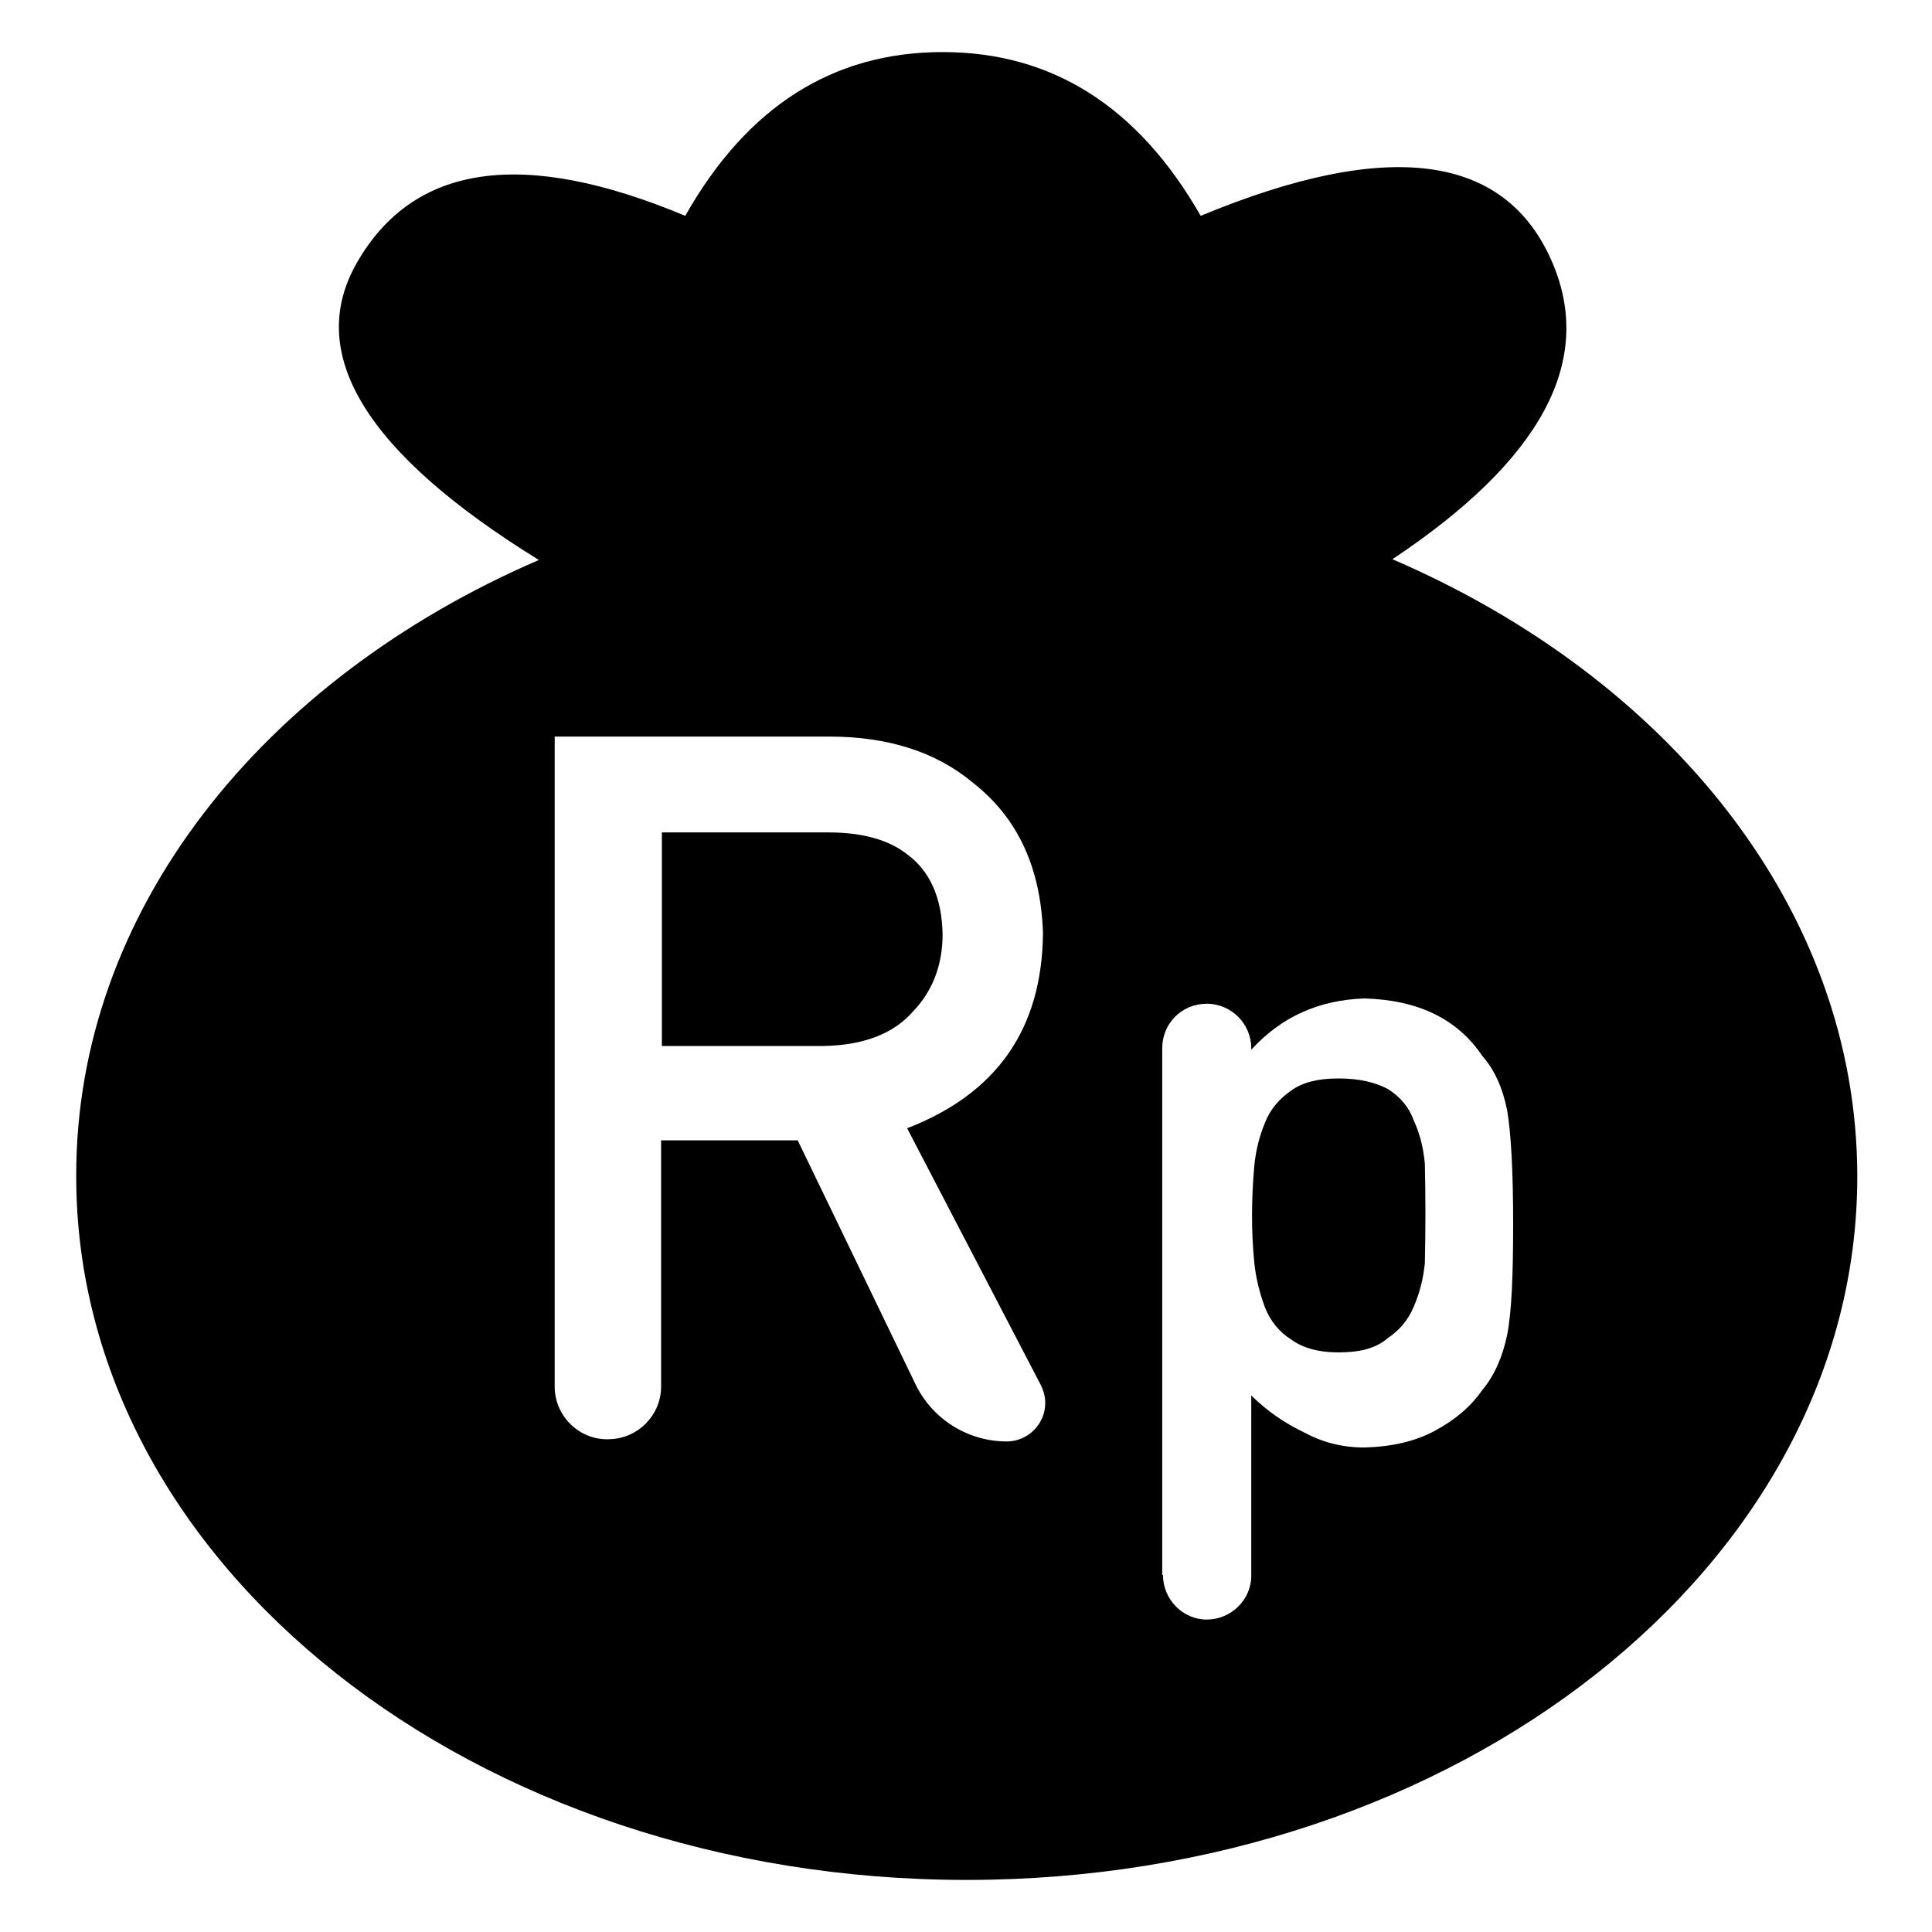 <?xml version="1.0" encoding="utf-8"?>
<!-- Svg Vector Icons : http://www.onlinewebfonts.com/icon -->
<!DOCTYPE svg PUBLIC "-//W3C//DTD SVG 1.1//EN" "http://www.w3.org/Graphics/SVG/1.1/DTD/svg11.dtd">
<svg version="1.1" xmlns="http://www.w3.org/2000/svg" xmlns:xlink="http://www.w3.org/1999/xlink" x="0px" y="0px" viewBox="0 0 256 256" enable-background="new 0 0 256 256" xml:space="preserve">
<g> <path fill="#000000" d="M71.4,74.2C48.4,60,40.4,46.8,47.3,34.8c7.5-13.1,22-15.2,43.5-6.2C99,14.1,110.4,6.9,124.9,6.9 c14.5,0,25.9,7.2,34.2,21.7c24.8-10.3,40.4-8.3,46.6,6.2c5.6,13.1-1.5,26.2-21.2,39.3c36.7,15.8,61.6,46.5,61.6,81.8 c0,51.4-52.8,93.2-118,93.2c-65.2,0-118-41.7-118-93.2C10,120.7,34.8,90,71.4,74.2z M87.7,110.3h22.1c4.5,0,8,1,10.4,2.9 c3,2.2,4.6,5.7,4.7,10.6c0,4-1.3,7.5-3.9,10.2c-2.6,3-6.6,4.5-11.9,4.6H87.7L87.7,110.3L87.7,110.3z M73.5,183.9 c0.1,3.9,3.4,7,7.3,6.8c3.7-0.1,6.7-3.1,6.8-6.8v-32.8h18.1l15.6,32.3c2.2,4.6,6.9,7.6,12.1,7.6c2.8,0,5.1-2.3,5.1-5.1 c0-0.8-0.2-1.6-0.6-2.4l-17.7-34c11.9-4.6,17.9-13.2,18-25.9c-0.3-8.6-3.3-15.2-9.3-19.9c-4.9-4.1-11.3-6.1-19-6.1H73.5V183.9z  M154.1,208.7c0,3.2,2.6,5.9,5.8,5.9c3.2,0,5.9-2.6,5.9-5.8c0,0,0,0,0,0v-23.9c2.1,2.1,4.5,3.7,7,4.9c2.4,1.3,5,2,8,2 c3.6-0.1,6.7-0.8,9.3-2.2c2.6-1.4,4.7-3.1,6.3-5.4c1.6-1.9,2.7-4.4,3.3-7.3c0.6-3,0.8-7.9,0.8-14.8c0-7.1-0.3-12.1-0.8-15 c-0.6-3-1.7-5.4-3.3-7.2c-3.3-4.9-8.5-7.4-15.6-7.6c-6.1,0.2-11.1,2.5-15,6.8v-0.2c0-3.2-2.6-5.9-5.9-5.9s-5.9,2.6-5.9,5.9V208.7 L154.1,208.7z M177.3,179.2c-2.6,0-4.7-0.6-6.2-1.7c-1.6-1-2.8-2.5-3.5-4.3c-0.7-1.9-1.2-3.9-1.4-5.9c-0.2-2-0.3-4.1-0.3-6.2 c0-2.2,0.1-4.4,0.3-6.6c0.2-2.1,0.7-4,1.4-5.7c0.7-1.8,1.9-3.2,3.5-4.3c1.5-1.1,3.6-1.6,6.2-1.6c2.8,0,4.9,0.5,6.6,1.4 c1.6,1,2.8,2.4,3.4,4.1c0.8,1.7,1.3,3.6,1.5,5.8c0.1,4.4,0.1,8.8,0,13.2c-0.2,2-0.7,4-1.5,5.8c-0.7,1.7-1.9,3.1-3.4,4.1 C182.3,178.7,180.1,179.2,177.3,179.2L177.3,179.2z"/></g>
</svg>